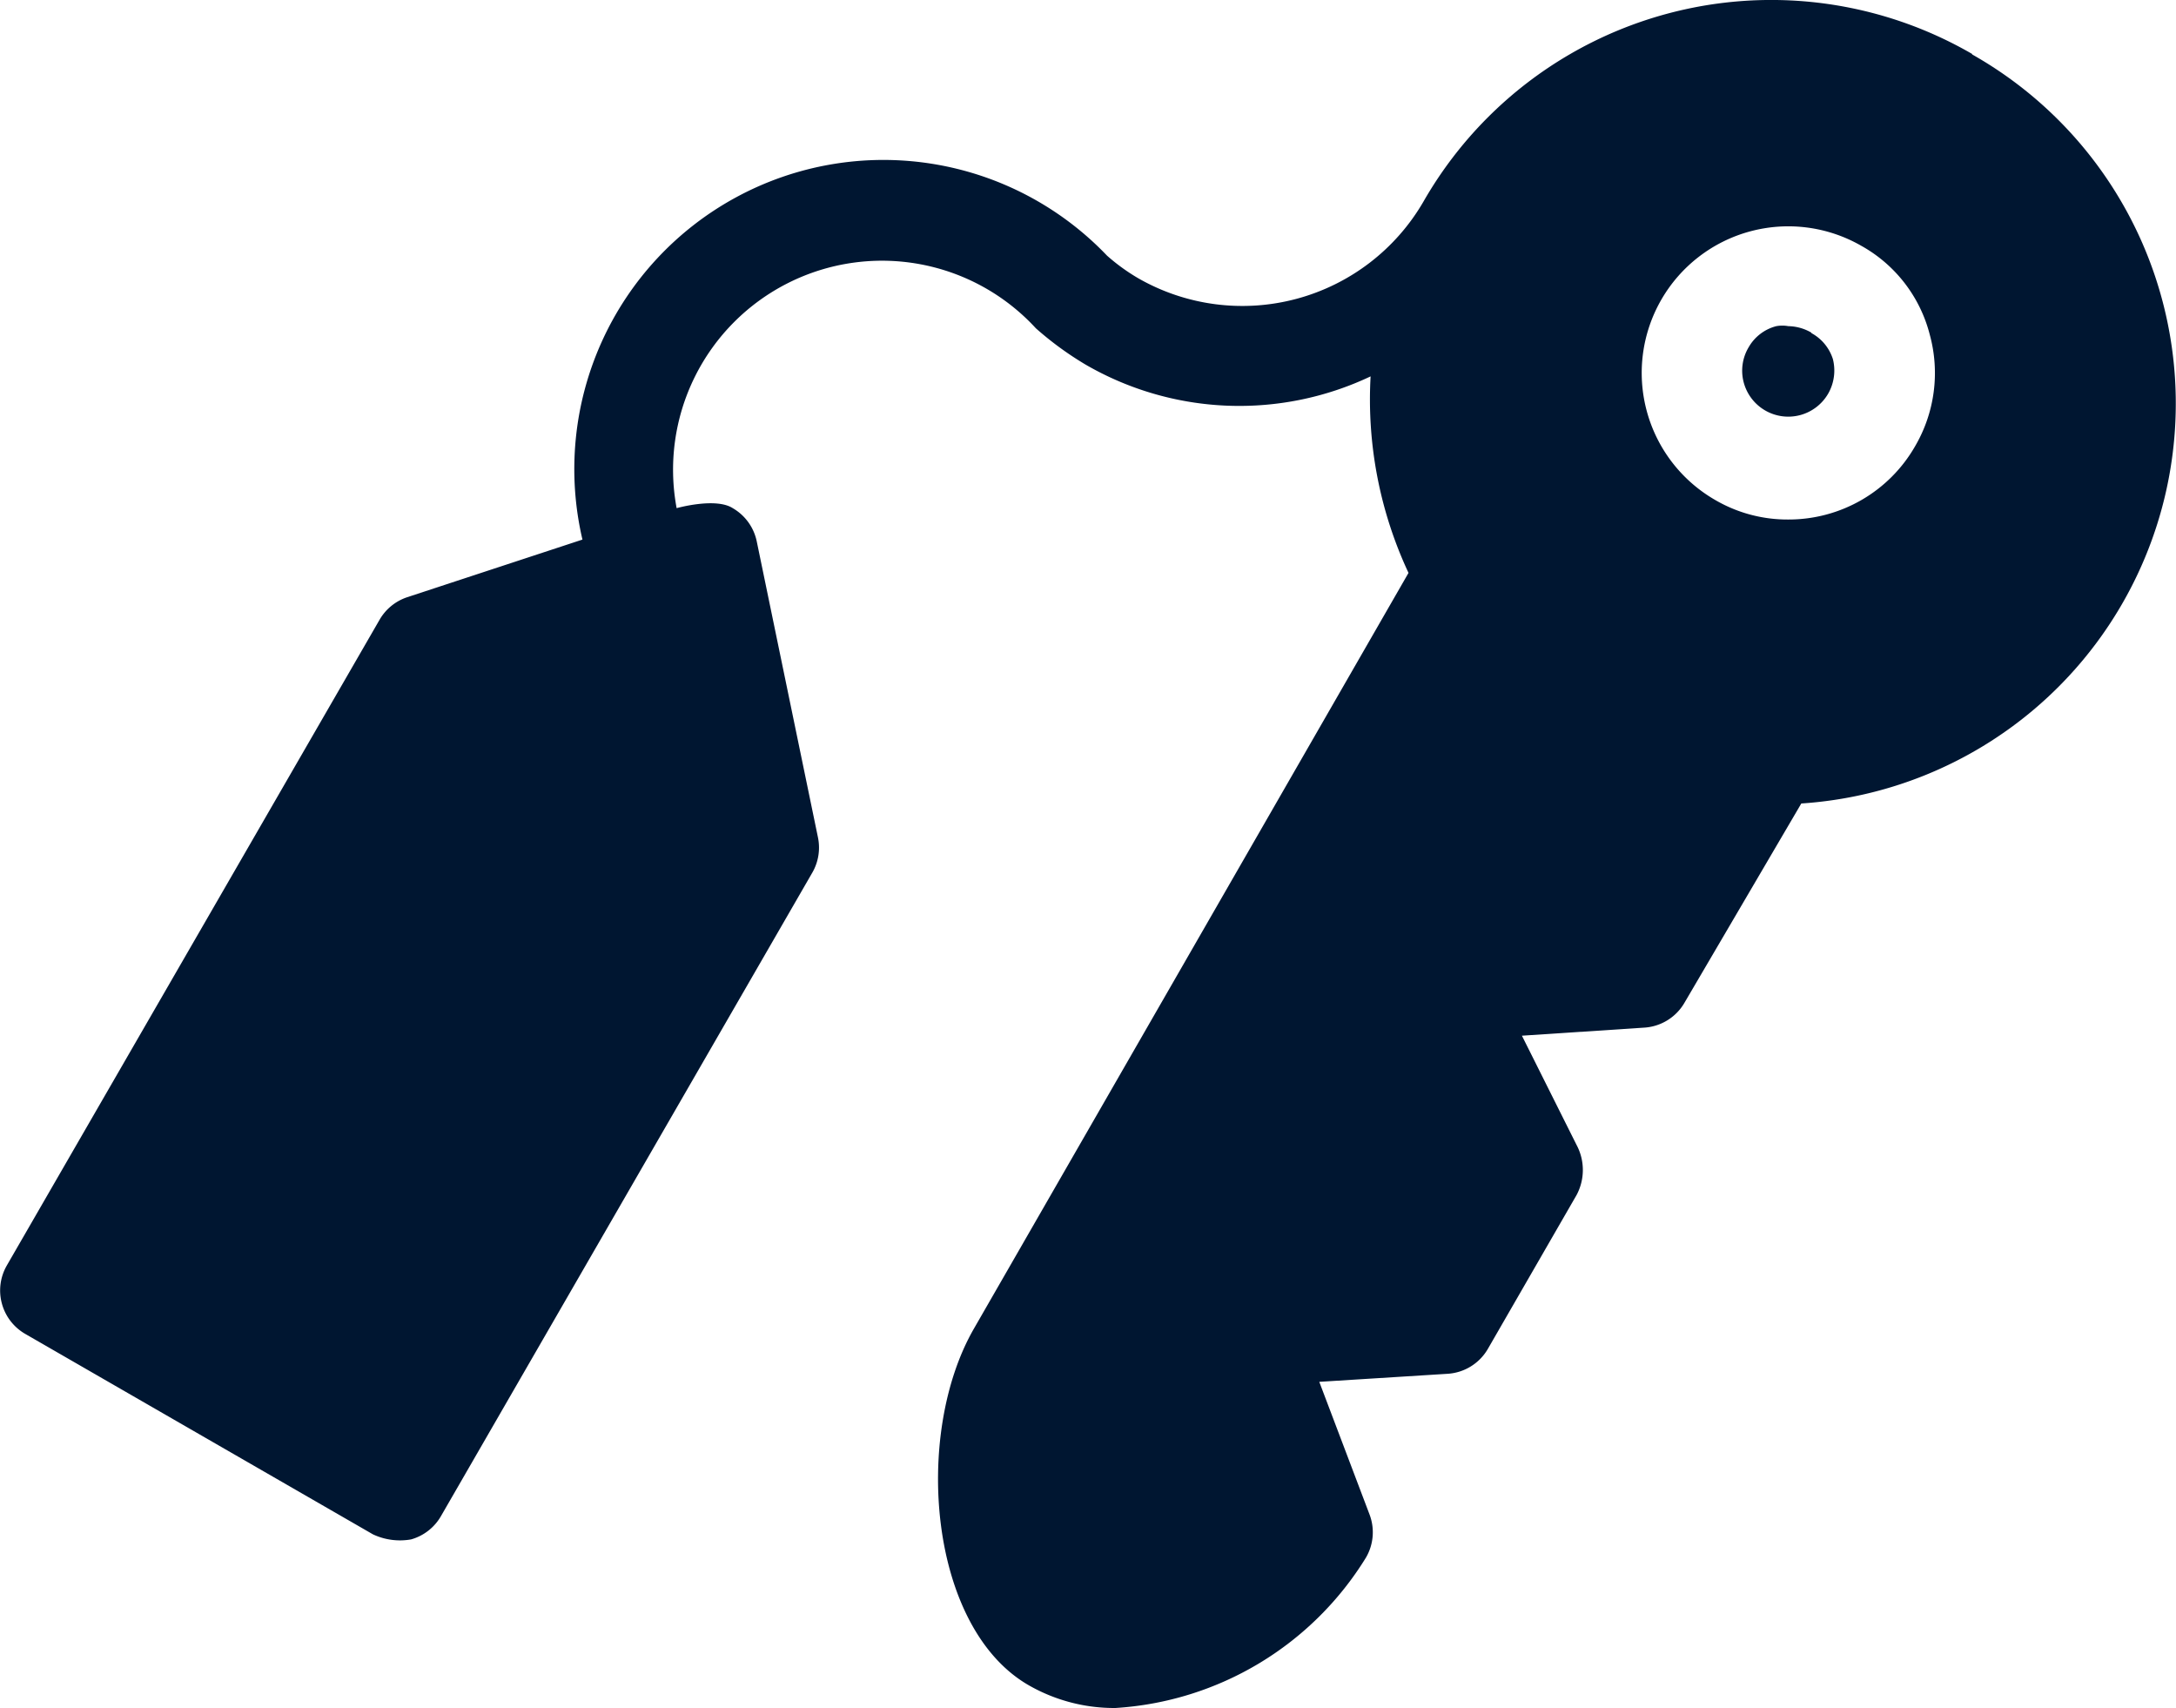 <svg xmlns="http://www.w3.org/2000/svg" width="25.483" height="20" viewBox="0 0 25.483 20"><g transform="translate(-1.995 -7.092)"><path d="M37.58,13.672a.552.552,0,0,0-.27-.076.393.393,0,0,0-.141,0,.522.522,0,0,0-.323.246.534.534,0,0,0-.059.411.54.54,0,0,0,.992.129.546.546,0,0,0,.053-.4.528.528,0,0,0-.252-.305Z" transform="translate(-14.372 -2.685)" fill="#001631"/><path d="M25.091,7.724a4.694,4.694,0,0,0-6.424,1.725h0a2.452,2.452,0,0,1-3.344.9,2.3,2.3,0,0,1-.364-.264A3.62,3.62,0,0,0,8.816,13.41l-2.053.675a.587.587,0,0,0-.323.264L2.074,21.911a.587.587,0,0,0,.217.8l4.072,2.347a.745.745,0,0,0,.446.059.587.587,0,0,0,.352-.276l4.348-7.533a.587.587,0,0,0,.065-.411l-.716-3.462a.587.587,0,0,0-.282-.393c-.2-.129-.657,0-.657,0a2.447,2.447,0,0,1,4.207-2.106,3.8,3.8,0,0,0,.587.428,3.591,3.591,0,0,0,3.333.135A4.793,4.793,0,0,0,18.49,13.8L13.4,22.65c-.716,1.244-.528,3.52.657,4.183a2.012,2.012,0,0,0,1,.258,3.714,3.714,0,0,0,2.934-1.76.587.587,0,0,0,.041-.51l-.587-1.549,1.5-.094a.587.587,0,0,0,.475-.293l1.038-1.8a.622.622,0,0,0,0-.587l-.64-1.279,1.426-.094a.587.587,0,0,0,.475-.287L23.09,16.5a4.694,4.694,0,0,0,2-8.771Zm-.669,4.594a1.707,1.707,0,0,1-1.484.857,1.678,1.678,0,0,1-.857-.229,1.716,1.716,0,0,1,1.713-2.975,1.66,1.66,0,0,1,.8,1.038A1.7,1.7,0,0,1,24.422,12.318Z" transform="translate(0 0)" fill="#001631"/></g></svg>